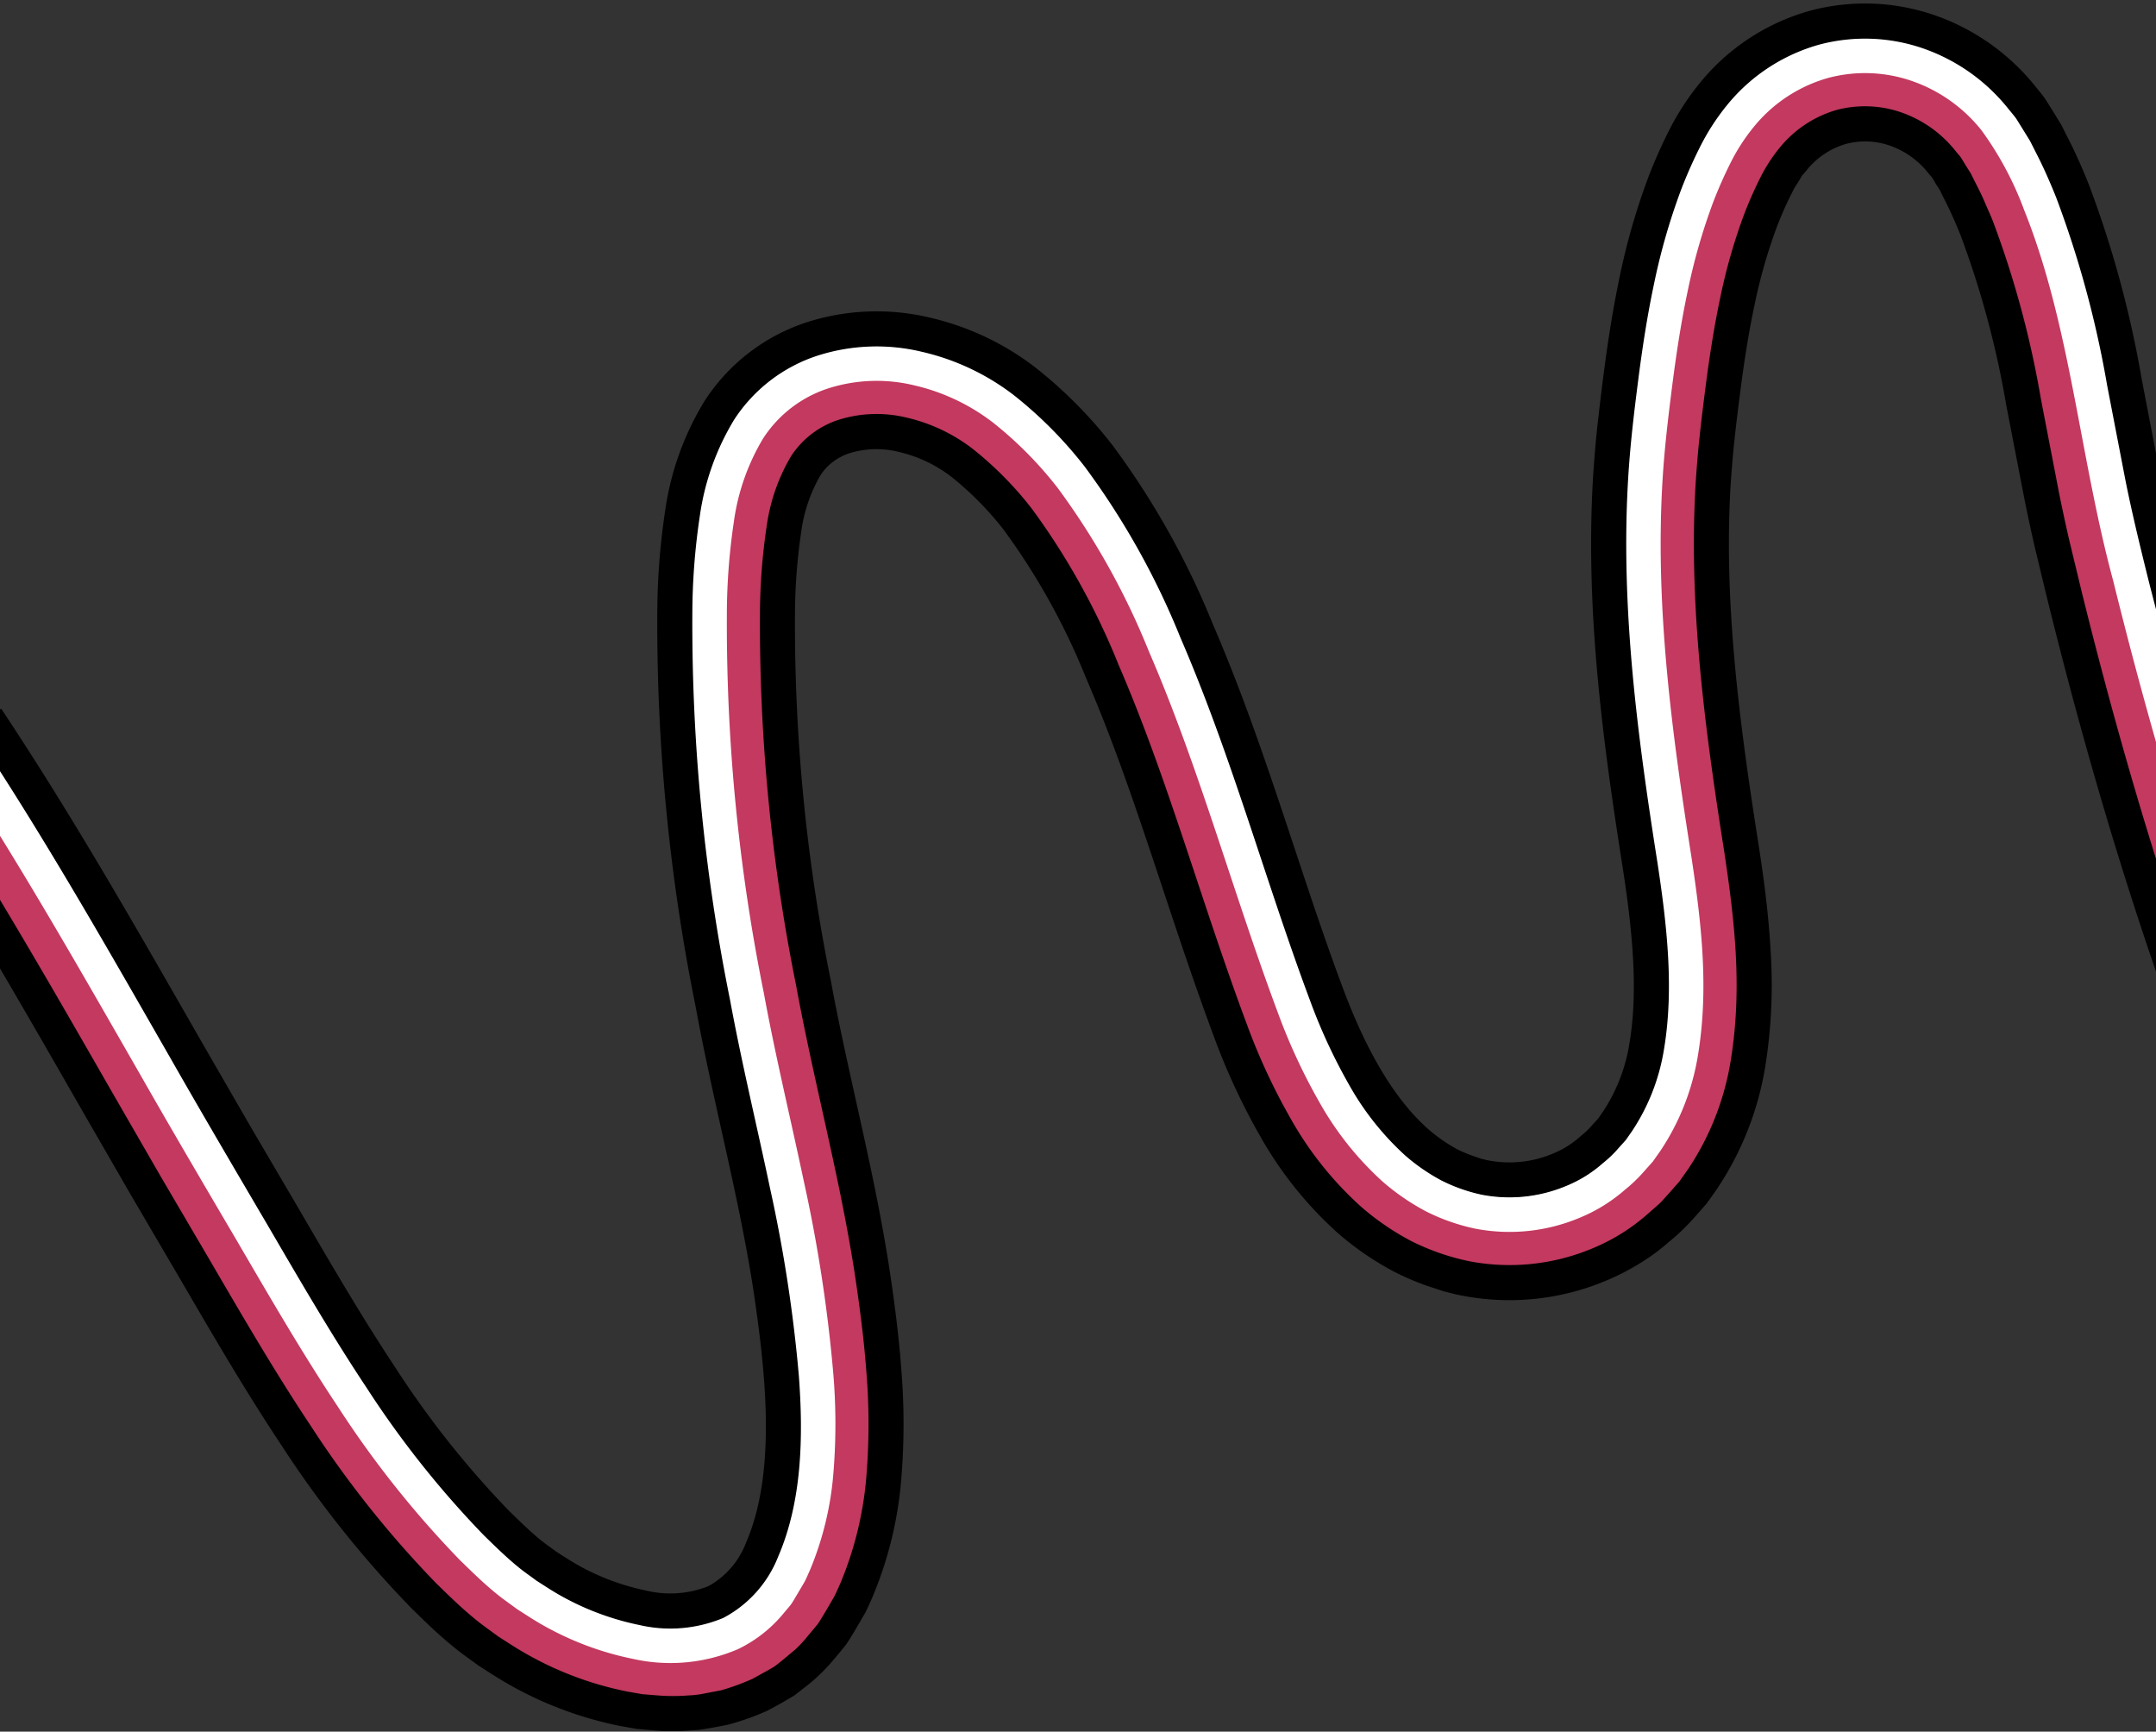 <?xml version="1.0" encoding="UTF-8" standalone="no"?><svg xmlns="http://www.w3.org/2000/svg" xmlns:xlink="http://www.w3.org/1999/xlink" data-name="Layer 3" fill="#000000" height="148" preserveAspectRatio="xMidYMid meet" version="1" viewBox="0.0 -0.3 184.3 148.0" width="184.3" zoomAndPan="magnify"><rect x="0.0" y="-0.3" width="184.3" height="148.0" fill="#333333" stroke="none"/><g id="change1_1"><path d="M180.733,49.375c-2.894-10.674-3.647-21.8-7.615-31.721a28.458,28.458,0,0,0-3.651-6.85,13.156,13.156,0,0,0-5.943-4.248,12.421,12.421,0,0,0-7.247-.3,12.694,12.694,0,0,0-6.147,3.886,16.752,16.752,0,0,0-2.11,3.1,37.078,37.078,0,0,0-1.617,3.6,51.064,51.064,0,0,0-2.215,7.668c-.557,2.624-.97,5.282-1.315,7.991s-.674,5.394-.836,8.075c-.674,10.785.759,21.606,2.464,32.4.819,5.442,1.5,11.09.566,16.81a20.461,20.461,0,0,1-3.17,8.163l-.643.919-.746.841c-.255.273-.488.57-.765.821l-.846.736a13.725,13.725,0,0,1-3.825,2.4,15.386,15.386,0,0,1-8.874.972,17.285,17.285,0,0,1-4.25-1.473,19.466,19.466,0,0,1-3.667-2.513,26.72,26.72,0,0,1-5.4-6.746,50.089,50.089,0,0,1-3.56-7.659C105.453,75.9,102.6,65.314,98.3,55.368a63.433,63.433,0,0,0-7.8-14A32.953,32.953,0,0,0,85,35.787a17.541,17.541,0,0,0-6.8-3.237,13.78,13.78,0,0,0-7.354.23,10.64,10.64,0,0,0-5.661,4.3,18.883,18.883,0,0,0-2.531,7.138,54.382,54.382,0,0,0-.608,7.97A159.084,159.084,0,0,0,65.2,84.553c.976,5.349,2.262,10.649,3.4,16.04A127.152,127.152,0,0,1,71.128,117a51.468,51.468,0,0,1,.019,8.448,27,27,0,0,1-2,8.4c-.154.33-.289.669-.462,1l-.578.98c-.194.324-.38.657-.594.971l-.746.888a7.371,7.371,0,0,1-.783.855l-.9.749-.456.37c-.154.113-.332.2-.5.3l-1.028.572a14.38,14.38,0,0,1-8.91.869,25.962,25.962,0,0,1-8.087-3.088c-.622-.362-1.22-.764-1.829-1.146-.579-.436-1.174-.842-1.735-1.3-1.144-.928-2.13-1.9-3.138-2.881A85.447,85.447,0,0,1,29,119.941c-3.068-4.607-5.829-9.373-8.589-14.1-2.762-4.7-5.562-9.458-8.27-14.211C8.156,84.681,4.2,77.733,0,70.955v5.8c3.225,5.368,6.361,10.829,9.513,16.326l4.122,7.143,4.16,7.089c2.755,4.72,5.544,9.537,8.677,14.251a88.6,88.6,0,0,0,10.762,13.51C38.3,136.1,39.3,137.1,40.6,138.17c.622.518,1.28.962,1.922,1.441.667.431,1.332.865,2.013,1.271a28.98,28.98,0,0,0,9.033,3.46l1.248.224,1.3.109a16.18,16.18,0,0,0,2.678,0l.68-.04.7-.119,1.392-.263a19.846,19.846,0,0,0,2.75-.978q.659-.35,1.306-.721l.643-.376.581-.459a12.356,12.356,0,0,0,2.132-2l.922-1.106c.282-.377.492-.775.736-1.166l.693-1.186c.219-.395.361-.771.542-1.159a29.889,29.889,0,0,0,2.258-9.343,54.253,54.253,0,0,0-.017-8.941c-.219-2.913-.591-5.682-1.019-8.5-.446-2.81-.981-5.579-1.558-8.3-1.158-5.456-2.434-10.715-3.4-15.973a156.329,156.329,0,0,1-3.115-31.762,51.548,51.548,0,0,1,.561-7.528,15.972,15.972,0,0,1,2.069-6,7.535,7.535,0,0,1,4.065-3.111,10.736,10.736,0,0,1,5.755-.18,14.576,14.576,0,0,1,5.633,2.663A29.925,29.925,0,0,1,88.1,43.176,60.408,60.408,0,0,1,95.517,56.5c4.2,9.689,7.043,20.2,10.971,30.745a53.178,53.178,0,0,0,3.768,8.117,29.841,29.841,0,0,0,6,7.5,22.421,22.421,0,0,0,4.263,2.93,20.149,20.149,0,0,0,2.439,1.041l1.265.417c.445.111.889.237,1.339.311a18.382,18.382,0,0,0,10.618-1.118,16.725,16.725,0,0,0,4.6-2.848,15.332,15.332,0,0,0,1.905-1.831l.88-.994.765-1.076a23.5,23.5,0,0,0,3.681-9.345c1.037-6.333.283-12.239-.54-17.781-1.706-10.782-3.09-21.351-2.446-31.758.091-1.3.2-2.577.336-3.879s.31-2.681.477-3.994c.341-2.656.739-5.246,1.271-7.756a48.276,48.276,0,0,1,2.072-7.218,34.063,34.063,0,0,1,1.478-3.3,13.6,13.6,0,0,1,1.693-2.5,9.674,9.674,0,0,1,4.666-2.992,9.329,9.329,0,0,1,5.487.21,10.154,10.154,0,0,1,4.6,3.275c.152.194.324.372.467.572l.391.646.406.638.414.821c.567,1.093,1.067,2.233,1.533,3.393a82.016,82.016,0,0,1,4.055,15.029l1.563,8.1c.281,1.373.575,2.753.9,4.141l.973,4.04c1.939,7.864,4.1,15.693,6.533,23.451V62.95Q182.424,56.189,180.733,49.375Z" fill="#c3395f"/></g><g id="change2_1"><path d="M177.9,50.077l-.976-4.045c-.325-1.387-.619-2.766-.9-4.139l-1.564-8.1a82.469,82.469,0,0,0-4.05-15.049c-.219-.59-.489-1.144-.732-1.723s-.518-1.13-.8-1.679l-.415-.828-.409-.645-.394-.65c-.134-.214-.315-.38-.466-.58a10.229,10.229,0,0,0-4.62-3.316,9.494,9.494,0,0,0-5.531-.237,9.757,9.757,0,0,0-4.714,3,13.829,13.829,0,0,0-1.706,2.508,34.354,34.354,0,0,0-1.484,3.3,48.131,48.131,0,0,0-2.083,7.225c-.534,2.513-.934,5.107-1.275,7.759-.169,1.317-.341,2.693-.479,4-.146,1.289-.249,2.582-.338,3.882-.653,10.415.73,20.992,2.435,31.771.824,5.538,1.58,11.434.557,17.75a23.361,23.361,0,0,1-3.639,9.32l-.758,1.075-.873.992c-.3.322-.576.664-.9.964l-.989.866a16.685,16.685,0,0,1-4.568,2.855,18.308,18.308,0,0,1-10.569,1.154,20.121,20.121,0,0,1-5.034-1.742,22.387,22.387,0,0,1-4.256-2.911,29.613,29.613,0,0,1-6-7.477,52.881,52.881,0,0,1-3.773-8.1C102.66,76.735,99.82,66.224,95.62,56.524A60.621,60.621,0,0,0,88.2,43.172a30.1,30.1,0,0,0-5-5.07,14.639,14.639,0,0,0-5.656-2.7,10.86,10.86,0,0,0-5.8.16,7.674,7.674,0,0,0-4.12,3.122,16.067,16.067,0,0,0-2.091,6.02,51.486,51.486,0,0,0-.569,7.533,156.255,156.255,0,0,0,3.107,31.777c.965,5.262,2.239,10.519,3.393,15.973.579,2.723,1.113,5.491,1.56,8.3.428,2.822.8,5.586,1.023,8.5a54.292,54.292,0,0,1,.026,8.926,29.928,29.928,0,0,1-2.234,9.3c-.177.386-.332.764-.532,1.153l-.688,1.181c-.239.391-.461.784-.722,1.165l-.916,1.1A10.057,10.057,0,0,1,68,140.665l-1.134.946-.578.458c-.2.141-.421.256-.633.382l-1.3.72a19.385,19.385,0,0,1-2.733,1l-1.384.263a7.83,7.83,0,0,1-1.373.168,16.529,16.529,0,0,1-2.67,0l-1.3-.106-1.246-.219a28.854,28.854,0,0,1-9.02-3.433c-.684-.4-1.342-.839-2.012-1.261-.642-.476-1.294-.925-1.92-1.434-1.306-1.062-2.313-2.064-3.373-3.092a88.309,88.309,0,0,1-10.761-13.494c-3.135-4.71-5.923-9.526-8.679-14.247l-4.16-7.089L9.605,93.086C6.422,87.539,3.257,82.025,0,76.606v5.861c2.336,3.98,4.647,8,6.976,12.065l4.132,7.16,4.155,7.09c2.752,4.713,5.567,9.58,8.767,14.4a91.475,91.475,0,0,0,11.126,13.955c1.116,1.086,2.127,2.107,3.6,3.307.688.57,1.4,1.057,2.108,1.58.73.472,1.456.944,2.2,1.387a31.92,31.92,0,0,0,9.961,3.806l1.406.249,1.491.128a19.025,19.025,0,0,0,3.094,0l.79-.051.825-.136c.549-.095,1.1-.2,1.643-.313a22.333,22.333,0,0,0,3.292-1.171q.8-.416,1.577-.867l.772-.459.7-.547a15.264,15.264,0,0,0,2.558-2.4q.561-.651,1.093-1.32c.332-.447.58-.9.865-1.361l.805-1.385c.252-.461.413-.871.613-1.311a32.77,32.77,0,0,0,2.5-10.235,57.174,57.174,0,0,0-.013-9.427c-.109-1.511-.268-2.978-.447-4.428s-.376-2.839-.6-4.307c-.456-2.882-1-5.7-1.585-8.454-1.168-5.52-2.433-10.734-3.382-15.907a153.445,153.445,0,0,1-3.066-31.175,49.091,49.091,0,0,1,.521-7.093,13.2,13.2,0,0,1,1.636-4.892,4.422,4.422,0,0,1,1.082-1.175,4.768,4.768,0,0,1,1.447-.753,7.822,7.822,0,0,1,4.2-.1,11.654,11.654,0,0,1,4.485,2.124A27.026,27.026,0,0,1,85.8,44.982,57.7,57.7,0,0,1,92.84,57.656c4.1,9.44,6.927,19.886,10.918,30.615a56.229,56.229,0,0,0,3.979,8.561,32.706,32.706,0,0,0,6.6,8.234,25.379,25.379,0,0,0,4.849,3.33,23.281,23.281,0,0,0,2.8,1.2l1.456.477c.52.128,1.04.277,1.564.365a21.3,21.3,0,0,0,12.313-1.294,20.091,20.091,0,0,0,2.815-1.445,17.174,17.174,0,0,0,2.531-1.859,18.018,18.018,0,0,0,2.188-2.1l1.008-1.146c.3-.4.591-.818.88-1.232a26.407,26.407,0,0,0,4.156-10.5,44.168,44.168,0,0,0,.462-9.848c-.17-3.107-.562-6.064-.993-8.879C148.66,61.366,147.325,51.041,147.948,41c.088-1.251.184-2.5.324-3.739.132-1.262.307-2.655.471-3.938.332-2.609.723-5.124,1.232-7.524a45.35,45.35,0,0,1,1.941-6.778,31.1,31.1,0,0,1,1.345-3,3.471,3.471,0,0,1,.334-.567l.3-.489.141-.25.179-.2c.118-.135.231-.272.34-.413a6.743,6.743,0,0,1,3.237-2.1,6.413,6.413,0,0,1,3.777.15,7.223,7.223,0,0,1,3.268,2.348c.112.144.245.267.353.42l.292.5.316.482.371.754c.529,1.013.992,2.075,1.429,3.163a79.233,79.233,0,0,1,3.9,14.5l1.57,8.117c.285,1.394.584,2.8.917,4.225l.985,4.082c2.657,10.781,5.718,21.52,9.37,32.111V73.226C181.94,65.567,179.81,57.839,177.9,50.077Z" fill="#000000"/></g><g id="change3_1"><path d="M183.557,48.633c-.657-2.662-1.289-5.284-1.82-7.947l-1.554-8.055a87.634,87.634,0,0,0-4.372-16.1c-.525-1.306-1.094-2.6-1.744-3.858l-.481-.948L173,10.773l-.592-.949c-.215-.3-.467-.585-.7-.878a16.085,16.085,0,0,0-7.281-5.152,15.236,15.236,0,0,0-8.957-.319,15.59,15.59,0,0,0-7.556,4.8,19.571,19.571,0,0,0-2.5,3.688,40.016,40.016,0,0,0-1.746,3.9,54.175,54.175,0,0,0-2.335,8.111c-.581,2.737-1,5.5-1.351,8.222s-.681,5.482-.851,8.271c-.691,11.146.795,22.208,2.5,33.017.814,5.346,1.414,10.746.56,15.871a17.59,17.59,0,0,1-2.723,7l-.531.762-.62.688a9.755,9.755,0,0,1-1.336,1.282,10.8,10.8,0,0,1-3.092,1.926,12.48,12.48,0,0,1-7.19.765,14.3,14.3,0,0,1-3.465-1.221,16.527,16.527,0,0,1-3.076-2.123,23.98,23.98,0,0,1-4.784-6.032,47.58,47.58,0,0,1-3.343-7.22c-3.8-10.166-6.669-20.814-11.076-31.006a66.085,66.085,0,0,0-8.194-14.628,35.739,35.739,0,0,0-6.028-6.084,20.465,20.465,0,0,0-7.954-3.754,16.633,16.633,0,0,0-8.9.334,13.531,13.531,0,0,0-7.168,5.5A21.692,21.692,0,0,0,59.766,43.8a57.335,57.335,0,0,0-.641,8.4,162.225,162.225,0,0,0,3.217,32.948c1,5.431,2.3,10.779,3.421,16.105a123.834,123.834,0,0,1,2.468,16.035c.4,5.311.253,10.773-1.766,15.45a10.04,10.04,0,0,1-4.663,5.2,11.673,11.673,0,0,1-7.133.6,23.18,23.18,0,0,1-7.158-2.76c-.555-.337-1.1-.688-1.643-1.037-.514-.39-1.056-.75-1.548-1.161-.981-.794-1.947-1.748-2.9-2.676a82.767,82.767,0,0,1-10.026-12.609c-3-4.511-5.737-9.228-8.5-13.961-2.786-4.744-5.543-9.426-8.259-14.191C9.9,81.882,5.173,73.572,0,65.508v5.627c4.159,6.722,8.086,13.612,12.039,20.5,2.708,4.751,5.509,9.511,8.271,14.211,2.759,4.727,5.521,9.494,8.589,14.108a85.705,85.705,0,0,0,10.4,13.068c1.009.982,1.991,1.957,3.14,2.89.559.462,1.159.864,1.738,1.3.607.39,1.212.785,1.831,1.156a26.163,26.163,0,0,0,8.11,3.115,14.623,14.623,0,0,0,8.97-.836,11.5,11.5,0,0,0,3.72-2.852l.752-.894c.232-.308.407-.648.607-.972l.582-.987c.187-.331.312-.672.471-1.008a27.025,27.025,0,0,0,2.029-8.424,51.247,51.247,0,0,0-.02-8.457,126.889,126.889,0,0,0-2.523-16.427c-1.14-5.392-2.426-10.694-3.408-16.038a159.1,159.1,0,0,1-3.164-32.344,54.248,54.248,0,0,1,.6-7.96,18.793,18.793,0,0,1,2.5-7.112,10.487,10.487,0,0,1,5.593-4.286,13.633,13.633,0,0,1,7.3-.257,17.469,17.469,0,0,1,6.775,3.2,32.832,32.832,0,0,1,5.5,5.558,63.2,63.2,0,0,1,7.8,13.967c4.3,9.936,7.158,20.516,11.024,30.873a50.435,50.435,0,0,0,3.558,7.675,26.936,26.936,0,0,0,5.4,6.78,19.528,19.528,0,0,0,3.678,2.532,17.165,17.165,0,0,0,4.266,1.5,15.474,15.474,0,0,0,8.929-.944,13.823,13.823,0,0,0,3.857-2.394,12.553,12.553,0,0,0,1.625-1.561l.752-.843.649-.921a20.607,20.607,0,0,0,3.21-8.19c.95-5.74.268-11.4-.55-16.84-1.706-10.8-3.141-21.608-2.476-32.378.163-2.678.487-5.36.832-8.069.347-2.694.754-5.364,1.31-7.986a51.192,51.192,0,0,1,2.2-7.658,36.921,36.921,0,0,1,1.61-3.594,16.48,16.48,0,0,1,2.091-3.089,12.592,12.592,0,0,1,6.09-3.881,12.254,12.254,0,0,1,7.2.263,13.07,13.07,0,0,1,5.92,4.2,28.031,28.031,0,0,1,3.65,6.817c3.973,9.9,4.727,21.024,7.618,31.706q1.72,6.977,3.695,13.9V51.686C184.078,50.669,183.808,49.654,183.557,48.633Z" fill="#ffffff"/></g><g id="change4_1"><path d="M0,65.609V60.331" fill="#000000"/></g><g id="change4_2"><path d="M183.073,32.07a90.349,90.349,0,0,0-4.53-16.639c-.549-1.379-1.158-2.752-1.849-4.09l-.513-1.011L175.5,9.221l-.691-1.1c-.25-.355-.542-.689-.815-1.031A19.03,19.03,0,0,0,165.376,1,18.189,18.189,0,0,0,154.7.624a18.555,18.555,0,0,0-9,5.7,22.508,22.508,0,0,0-2.9,4.278,42.926,42.926,0,0,0-1.88,4.2,57.049,57.049,0,0,0-2.467,8.556c-.6,2.854-1.032,5.675-1.39,8.454-.182,1.4-.338,2.73-.5,4.164s-.273,2.87-.373,4.305c-.708,11.513.828,22.822,2.533,33.644.809,5.247,1.333,10.4.569,14.919a14.639,14.639,0,0,1-2.246,5.833l-.415.605-.49.535a7.077,7.077,0,0,1-1.052,1.01,7.9,7.9,0,0,1-2.341,1.467,9.552,9.552,0,0,1-5.483.588c-.227-.031-.438-.107-.66-.151l-.683-.234a11.526,11.526,0,0,1-1.337-.563,13.71,13.71,0,0,1-2.485-1.72c-3.175-2.8-5.528-7.294-7.31-12.072-3.737-9.978-6.62-20.694-11.129-31.136a68.881,68.881,0,0,0-8.576-15.274,38.683,38.683,0,0,0-6.547-6.6,23.389,23.389,0,0,0-9.109-4.3,19.571,19.571,0,0,0-10.464.411,16.512,16.512,0,0,0-8.714,6.689A24.569,24.569,0,0,0,56.867,43.3a60.173,60.173,0,0,0-.681,8.842,165.075,165.075,0,0,0,3.267,33.538c1.015,5.517,2.324,10.91,3.435,16.171.559,2.636,1.061,5.244,1.473,7.844.395,2.6.747,5.261.939,7.806.4,5.09.172,10.155-1.528,14.046a7.111,7.111,0,0,1-3.221,3.72,8.8,8.8,0,0,1-5.33.372A20.25,20.25,0,0,1,49,133.231c-.493-.3-.975-.613-1.46-.92-.449-.346-.934-.664-1.362-1.023-.818-.657-1.768-1.589-2.668-2.465a79.832,79.832,0,0,1-9.663-12.163c-2.933-4.41-5.641-9.076-8.406-13.816l-4.156-7.082-4.092-7.089C11.749,79.185,6.29,69.566.1,60.266l-.1.065v5.278c5.154,8.037,9.863,16.323,14.585,24.554,2.716,4.765,5.473,9.448,8.259,14.191,2.763,4.733,5.5,9.451,8.5,13.963a82.741,82.741,0,0,0,10.035,12.62c.954.929,1.921,1.88,2.907,2.68.493.413,1.037.773,1.551,1.164.547.349,1.091.706,1.647,1.04a23.244,23.244,0,0,0,7.176,2.766,11.727,11.727,0,0,0,7.166-.606,10.1,10.1,0,0,0,4.69-5.231c2.026-4.691,2.171-10.161,1.771-15.477a124.139,124.139,0,0,0-2.468-16.042C64.7,95.907,63.4,90.56,62.4,85.131A162.116,162.116,0,0,1,59.183,52.2a57.06,57.06,0,0,1,.64-8.4,21.631,21.631,0,0,1,2.936-8.234A13.475,13.475,0,0,1,69.9,30.091a16.576,16.576,0,0,1,8.868-.333A20.4,20.4,0,0,1,86.7,33.5a35.742,35.742,0,0,1,6.01,6.065A66,66,0,0,1,100.9,54.183c4.405,10.184,7.275,20.83,11.075,31a47.59,47.59,0,0,0,3.347,7.228,24.034,24.034,0,0,0,4.8,6.046,16.561,16.561,0,0,0,3.087,2.13,14.231,14.231,0,0,0,3.481,1.226,12.53,12.53,0,0,0,7.222-.767,10.881,10.881,0,0,0,3.106-1.935,9.837,9.837,0,0,0,1.341-1.288l.622-.691.533-.764a17.65,17.65,0,0,0,2.733-7.023c.856-5.136.254-10.541-.56-15.889-1.7-10.8-3.186-21.862-2.5-33,.17-2.787.5-5.53.851-8.267s.77-5.484,1.35-8.218a54.151,54.151,0,0,1,2.333-8.1,39.964,39.964,0,0,1,1.743-3.892A19.462,19.462,0,0,1,147.953,8.3a15.546,15.546,0,0,1,7.526-4.777,15.2,15.2,0,0,1,8.924.318,16.044,16.044,0,0,1,7.256,5.135c.235.292.486.575.7.875l.589.946.585.949.48.947c.649,1.254,1.218,2.554,1.742,3.854a87.587,87.587,0,0,1,4.369,16.094l1.554,8.055c.532,2.664,1.164,5.288,1.821,7.95.27,1.1.559,2.187.841,3.28V38.66Z" fill="#000000"/></g></svg>